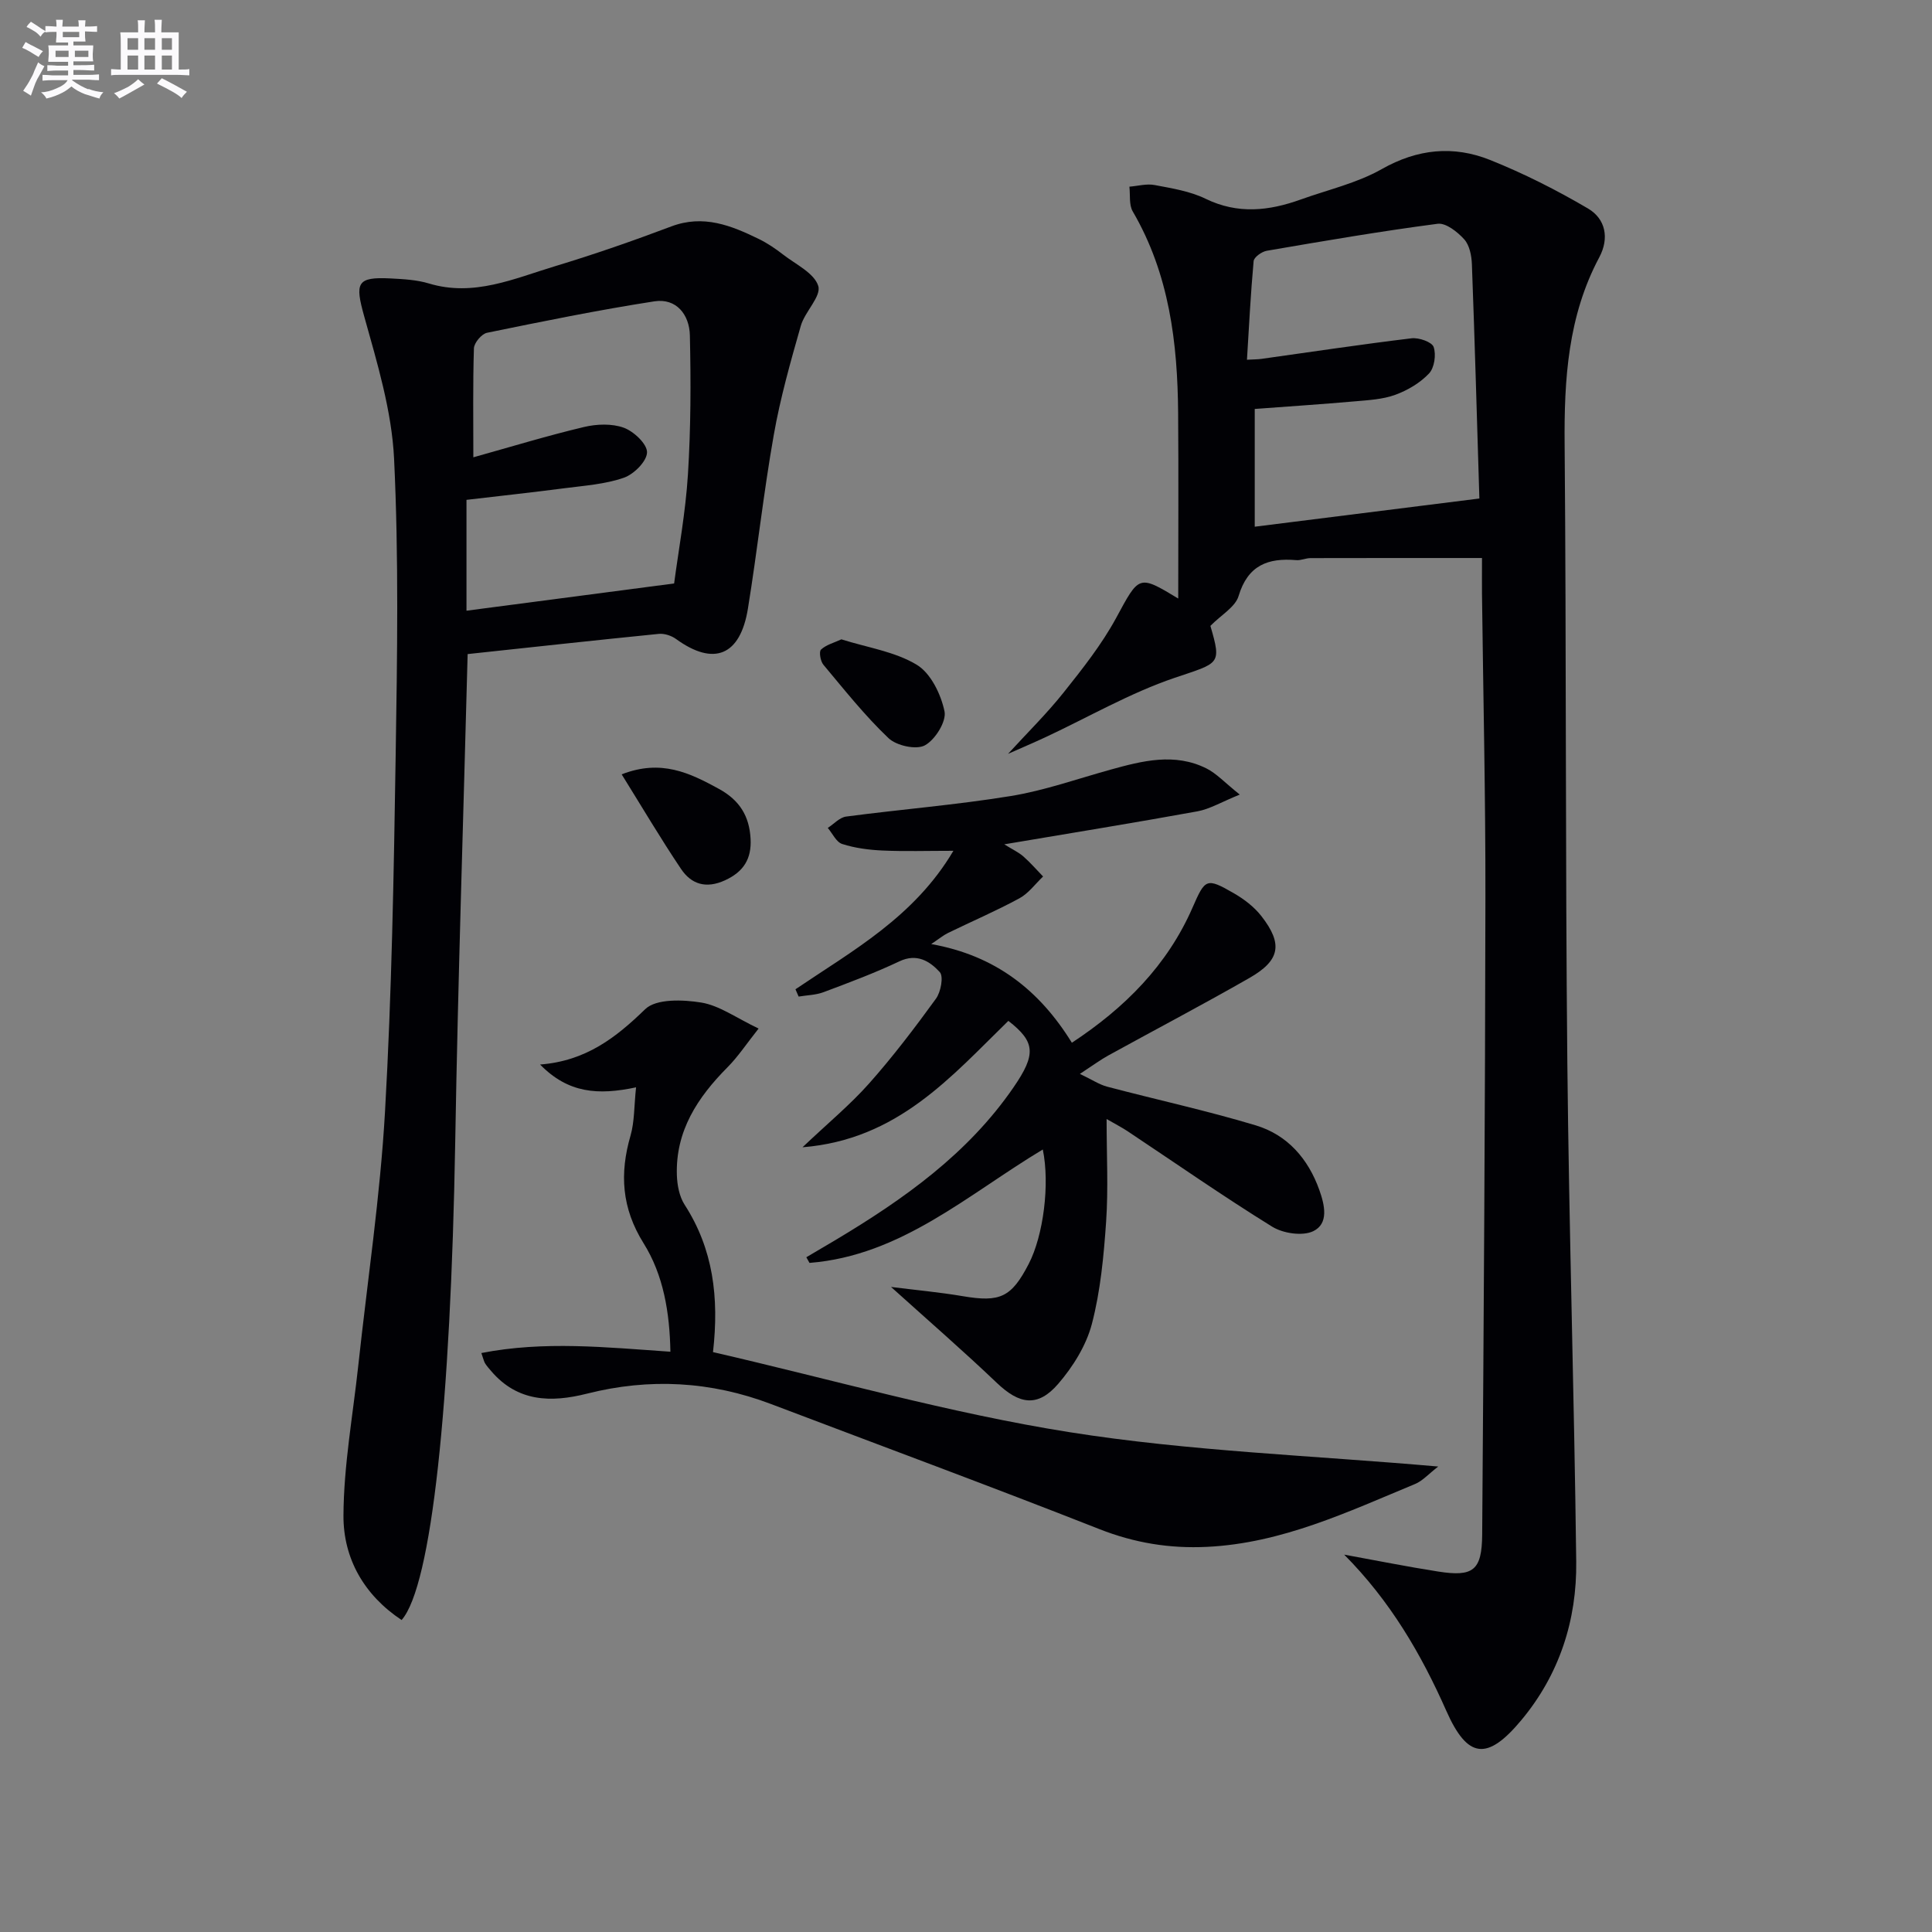 <svg enable-background="new 0 0 400 400" viewBox="0 0 400 400" xmlns="http://www.w3.org/2000/svg"><rect x="0" y="0" width="400" height="400" fill="#808080" stroke="none"/><g fill="#010105"><path d="m278.3 321.87c6.48 1.18 12.94 2.48 19.45 3.5 7.26 1.14 9.06-.21 9.12-7.66.32-43.96.61-87.92.67-131.88.03-20.97-.46-41.94-.71-62.91-.02-1.97 0-3.95 0-7.39-12.09 0-23.8-.01-35.51.02-.98 0-1.99.51-2.95.42-5.86-.5-10.02 1.06-11.93 7.42-.68 2.29-3.6 3.91-5.84 6.19 2.36 8.1 1.88 7.61-7.41 10.76-9.22 3.13-17.81 8.12-26.69 12.27-2.53 1.18-5.11 2.27-7.8 3.47 3.97-4.34 8-8.3 11.5-12.69 3.92-4.92 7.88-9.93 10.87-15.42 4.8-8.84 4.59-9.06 12.87-4.05 0-12.71.08-25.53-.02-38.35-.11-14.59-1.83-28.83-9.4-41.8-.8-1.37-.49-3.39-.69-5.12 1.75-.14 3.57-.66 5.23-.34 3.58.68 7.32 1.27 10.54 2.84 6.68 3.25 13.13 2.52 19.72.15 5.62-2.02 11.63-3.38 16.76-6.29 7.41-4.2 14.84-4.92 22.4-1.9 7 2.8 13.8 6.24 20.3 10.06 3.64 2.14 4.45 6.14 2.33 10.11-6.49 12.17-7.29 25.28-7.17 38.75.36 42.65.14 85.3.56 127.94.34 34.45 1.43 68.89 1.84 103.34.15 12.12-3.48 23.36-11.35 32.81-7.08 8.5-11.15 8.03-15.56-1.94-5.23-11.81-11.61-22.72-21.13-32.31zm-20.13-247.39c1.41-.08 2.22-.07 3.01-.18 10.35-1.45 20.69-3.01 31.07-4.26 1.51-.18 4.21.76 4.57 1.8.55 1.59.16 4.31-.96 5.49-1.84 1.95-4.43 3.48-6.98 4.41-2.59.95-5.51 1.1-8.32 1.35-6.88.6-13.78 1.06-20.78 1.58v24.38c15.78-1.98 31.17-3.92 46.51-5.84-.5-16.32-.95-32.42-1.55-48.52-.07-1.77-.49-3.92-1.59-5.14-1.39-1.54-3.79-3.44-5.5-3.22-11.84 1.55-23.61 3.57-35.38 5.59-1.04.18-2.64 1.32-2.72 2.14-.61 6.7-.95 13.44-1.38 20.42z"/><path d="m83.15 335.41c-7.76-5.15-12.08-12.73-12.04-21.63.05-10.37 1.95-20.72 3.07-31.08 1.89-17.5 4.53-34.95 5.53-52.5 1.4-24.58 1.82-49.23 2.21-73.85.32-20.46.65-40.96-.33-61.37-.48-9.92-3.49-19.82-6.19-29.5-1.93-6.92-1.58-8.2 5.51-7.83 2.65.14 5.38.28 7.89 1.04 9.3 2.81 17.65-1.02 26.13-3.58 8.11-2.45 16.12-5.24 24.05-8.23 6.65-2.51 12.39-.2 18.13 2.6 1.78.87 3.46 2.01 5.03 3.23 2.63 2.04 6.44 3.83 7.27 6.49.67 2.15-2.77 5.32-3.61 8.25-2.13 7.46-4.26 14.98-5.6 22.61-2.11 11.92-3.41 23.99-5.35 35.94-1.59 9.8-7.08 11.96-14.88 6.3-.96-.7-2.43-1.18-3.59-1.06-13.2 1.32-26.38 2.77-39.56 4.18-.88 33.82-2 67.38-2.57 100.94-.94 54.41-4.88 91.97-11.1 99.05zm56.42-214.61c.9-6.84 2.37-14.68 2.86-22.58.6-9.58.62-19.21.4-28.81-.1-4.22-2.76-7.73-7.36-7.02-11.61 1.8-23.13 4.15-34.64 6.51-1.12.23-2.67 2.08-2.71 3.22-.23 7.45-.12 14.91-.12 22.56 7.92-2.21 15.35-4.48 22.89-6.27 2.64-.63 5.81-.75 8.27.15 2.07.76 4.85 3.38 4.8 5.11-.05 1.85-2.72 4.52-4.8 5.24-3.85 1.34-8.08 1.63-12.18 2.16-6.84.89-13.7 1.63-20.4 2.42v22.95c14.14-1.85 27.91-3.66 42.99-5.64z"/><path d="m164.69 204.82c11.82-8 24.59-14.95 32.7-28.67-5.52 0-10.13.15-14.71-.06-2.8-.13-5.66-.5-8.31-1.35-1.23-.39-2.01-2.18-2.99-3.33 1.27-.81 2.46-2.18 3.81-2.35 11.35-1.5 22.79-2.41 34.08-4.25 6.99-1.14 13.78-3.56 20.64-5.46 6.61-1.83 13.27-3.54 19.86-.26 2.09 1.04 3.77 2.91 6.91 5.42-3.82 1.55-6.21 3-8.77 3.47-13.02 2.37-26.08 4.48-39.99 6.83 1.71 1.06 2.96 1.64 3.95 2.5 1.46 1.28 2.73 2.76 4.09 4.16-1.62 1.54-3.01 3.49-4.91 4.52-4.81 2.61-9.85 4.77-14.77 7.17-.98.48-1.84 1.2-3.48 2.3 13.28 2.37 22.38 9.52 29.12 20.43 10.98-7.24 19.77-16.04 24.99-28 2.61-5.97 2.84-6.24 8.55-2.95 2.11 1.22 4.2 2.81 5.69 4.72 4.49 5.76 3.91 9.16-2.44 12.8-9.65 5.53-19.51 10.7-29.26 16.07-1.58.87-3.03 1.95-5.87 3.81 2.56 1.22 4.02 2.21 5.63 2.64 10.26 2.71 20.65 4.96 30.8 8.02 6.52 1.97 10.83 6.88 13.15 13.39 1.12 3.14 1.97 6.95-1.26 8.51-2.22 1.07-6.24.47-8.51-.93-10.18-6.3-20.01-13.16-29.99-19.8-1.09-.72-2.26-1.32-4.29-2.49 0 7.52.37 14.42-.1 21.26-.49 7.1-1.16 14.32-2.95 21.17-1.17 4.46-3.91 8.85-6.96 12.39-4.25 4.93-8.05 4.27-12.72-.19-6.93-6.61-14.17-12.89-21.9-19.86 5.09.64 10.04 1.09 14.92 1.92 7.65 1.29 10 .24 13.59-6.7 3.03-5.86 4.4-16.49 2.91-23.68-15.49 9.29-29.31 21.98-48.3 23.48-.22-.39-.44-.78-.66-1.17 2.03-1.2 4.07-2.39 6.1-3.6 14.09-8.43 27.36-17.82 36.83-31.62 4.68-6.82 4.49-9.37-1.1-13.72-11.83 11.52-22.89 24.59-42.62 26.17 5.28-5.01 9.87-8.8 13.77-13.19 4.95-5.57 9.48-11.54 13.86-17.57 1.01-1.39 1.61-4.61.79-5.51-2.04-2.22-4.71-3.96-8.37-2.22-5.09 2.41-10.39 4.39-15.67 6.37-1.61.61-3.45.63-5.18.92-.24-.51-.45-1.01-.66-1.51z"/><path d="m131.69 225.12c-7.86 1.67-14.04 1.24-19.87-4.72 9.5-.74 15.69-5.57 21.76-11.46 2.27-2.2 7.82-1.99 11.63-1.37 3.74.62 7.17 3.15 11.85 5.38-2.48 3.12-4.24 5.81-6.46 8.04-6.18 6.23-10.76 13.17-10.46 22.33.07 2.06.51 4.41 1.6 6.1 5.9 9.15 7.17 19.13 5.88 30.52 24.53 5.64 48.94 12.64 73.83 16.58 24.85 3.94 50.19 4.81 76.32 7.11-2.01 1.55-3.24 2.97-4.78 3.61-13.92 5.77-27.6 12.27-43.07 13.02-7.76.38-15.04-.81-22.35-3.69-22.54-8.88-45.26-17.27-67.91-25.87-12.49-4.74-25.2-5.43-38.13-2.16-7.44 1.88-14.39 1.73-19.86-4.7-.43-.51-.88-1-1.23-1.56-.25-.4-.34-.9-.78-2.15 12.99-2.54 25.77-1.19 39.14-.27-.15-8.12-1.43-15.87-5.56-22.47-4.54-7.28-4.98-14.41-2.69-22.3.83-2.89.72-6.07 1.14-9.97z"/><path d="m128.71 160.32c8.17-3.19 14.1-.3 20.17 3.03 4.26 2.34 6.27 5.63 6.52 10.32.22 4.14-1.44 6.82-5.3 8.59-3.91 1.79-6.97.83-9.11-2.37-4.2-6.25-8.03-12.74-12.28-19.57z"/><path d="m174.2 132.37c5.42 1.71 11.08 2.53 15.6 5.26 2.9 1.75 5.01 6.1 5.75 9.64.44 2.09-1.94 5.9-4.07 7.05-1.8.97-5.88.07-7.53-1.5-4.89-4.65-9.13-10-13.48-15.2-.61-.73-.94-2.7-.49-3.13 1.07-1 2.69-1.41 4.22-2.12z"/></g><path d="m6.8 9.5c.6.3 1.3.7 2.1 1.1-.4.4-.7.8-.9 1.2-.7-.4-1.3-.8-1.8-1.1s-1.1-.6-1.6-.8c.2-.4.5-.8.7-1.2.4.2.8.5 1.5.8zm.9 6.9c-.3.6-.5 1.1-.7 1.7s-.4 1.1-.6 1.7c-.6-.4-1.1-.7-1.6-1 .7-1 1.2-1.8 1.5-2.4.3-.5.6-1.1.8-1.7.3-.6.5-1.2.8-1.8.3.3.8.6 1.3.8-.7 1.3-1.2 2.2-1.5 2.7zm.1-11c.4.3 1 .7 1.7 1.1-.5.2-.8.6-1.1 1.1-.5-.6-1-1-1.4-1.2s-.9-.6-1.5-.8c.2-.4.5-.7.9-1.1.5.3.9.6 1.4.9zm10.5 13c1 .4 2 .6 3.1.7-.4.4-.7.8-.8 1.3-.9-.2-1.9-.6-3-.9-1-.4-2-.9-2.8-1.6-.5.4-1.1.9-1.9 1.3s-1.9.9-3.3 1.2c-.1-.3-.5-.8-1.1-1.3 1 0 2.1-.3 3.2-.8 1.2-.5 1.9-1 2.3-1.7h-3.2c-.4 0-1 0-2 .1v-1.2c1 0 1.7.1 2 .1h3.3v-1h-2.3c-.2 0-.9 0-2 .1v-1.2c1.2 0 1.9.1 2 .1h2.3v-.8h-4.1c0-.7.1-1.2.1-1.6 0-.5 0-1.1-.1-1.8h4.1v-.6h-2.5c0-.6.1-1.1.1-1.6v-.6h-.5c-.4 0-1 0-1.8.1v-1.3c1.2 0 1.9.1 2.1.1h.2c0-.3 0-.8-.1-1.4h1.4c0 .6-.1 1-.1 1.4h3.4c0-.4 0-.8-.1-1.3h1.5c0 .4-.1.9-.1 1.3.7 0 1.5 0 2.5-.1v1.2c-1 0-1.8-.1-2.5-.1v.6c0 .3 0 .8.1 1.5h-2.5v.8h4.1c0 .7-.1 1.3-.1 1.8s0 1 .1 1.5h-4.1v.8h1.4c.8 0 1.8 0 2.9-.1v1.2c-1 0-1.9-.1-2.8-.1h-1.5v1h3.2c.3 0 1 0 2.1-.1v1.2c-1.1 0-1.8-.1-2.1-.1h-3.4l-.1.1c1.4 1 2.4 1.5 3.4 1.9zm-4.1-6.6v-1.3h-2.7v1.3zm2.2-4.1v-1.1h-3.4v1.1zm1.9 4.1v-1.3h-2.8v1.3z" fill="#fbfafc"/><path d="m37 6.7v2.3 5.4c1 0 1.8 0 2.2-.1v1.3c-.6 0-1.5-.1-2.5-.1h-11.9c-.7 0-1.3 0-1.8.1v-1.3c.5 0 1.1.1 2 .1v-5.2c0-1 0-1.8-.1-2.5h3.7c0-1.3 0-2.1-.1-2.5h1.5c0 .4-.1 1.3-.1 2.5h2.2c0-1.2 0-2.1-.1-2.6h1.5c0 .4-.1 1.3-.1 2.6zm-12.3 13.7c-.3-.4-.7-.8-1.1-1.1 1.1-.4 2.1-.9 2.9-1.3.8-.5 1.5-1 2.1-1.6.4.4.9.8 1.3 1.1-2.5 1.4-4.2 2.4-5.2 2.9zm3.9-10.1v-2.4h-2.2v2.4zm0 4.1v-2.9h-2.2v2.9zm3.5-4.1v-2.4h-2.2v2.4zm0 4.1v-2.9h-2.2v2.9zm.4 2.9 1-1.1c.6.3 1.4.7 2.5 1.3s2 1.1 2.7 1.5c-.4.4-.8.8-1.1 1.3-.8-.8-2.5-1.7-5.1-3zm3.1-7v-2.4h-2.1v2.4zm0 4.1v-2.9h-2.1v2.9z" fill="#fbfafc"/></svg>
